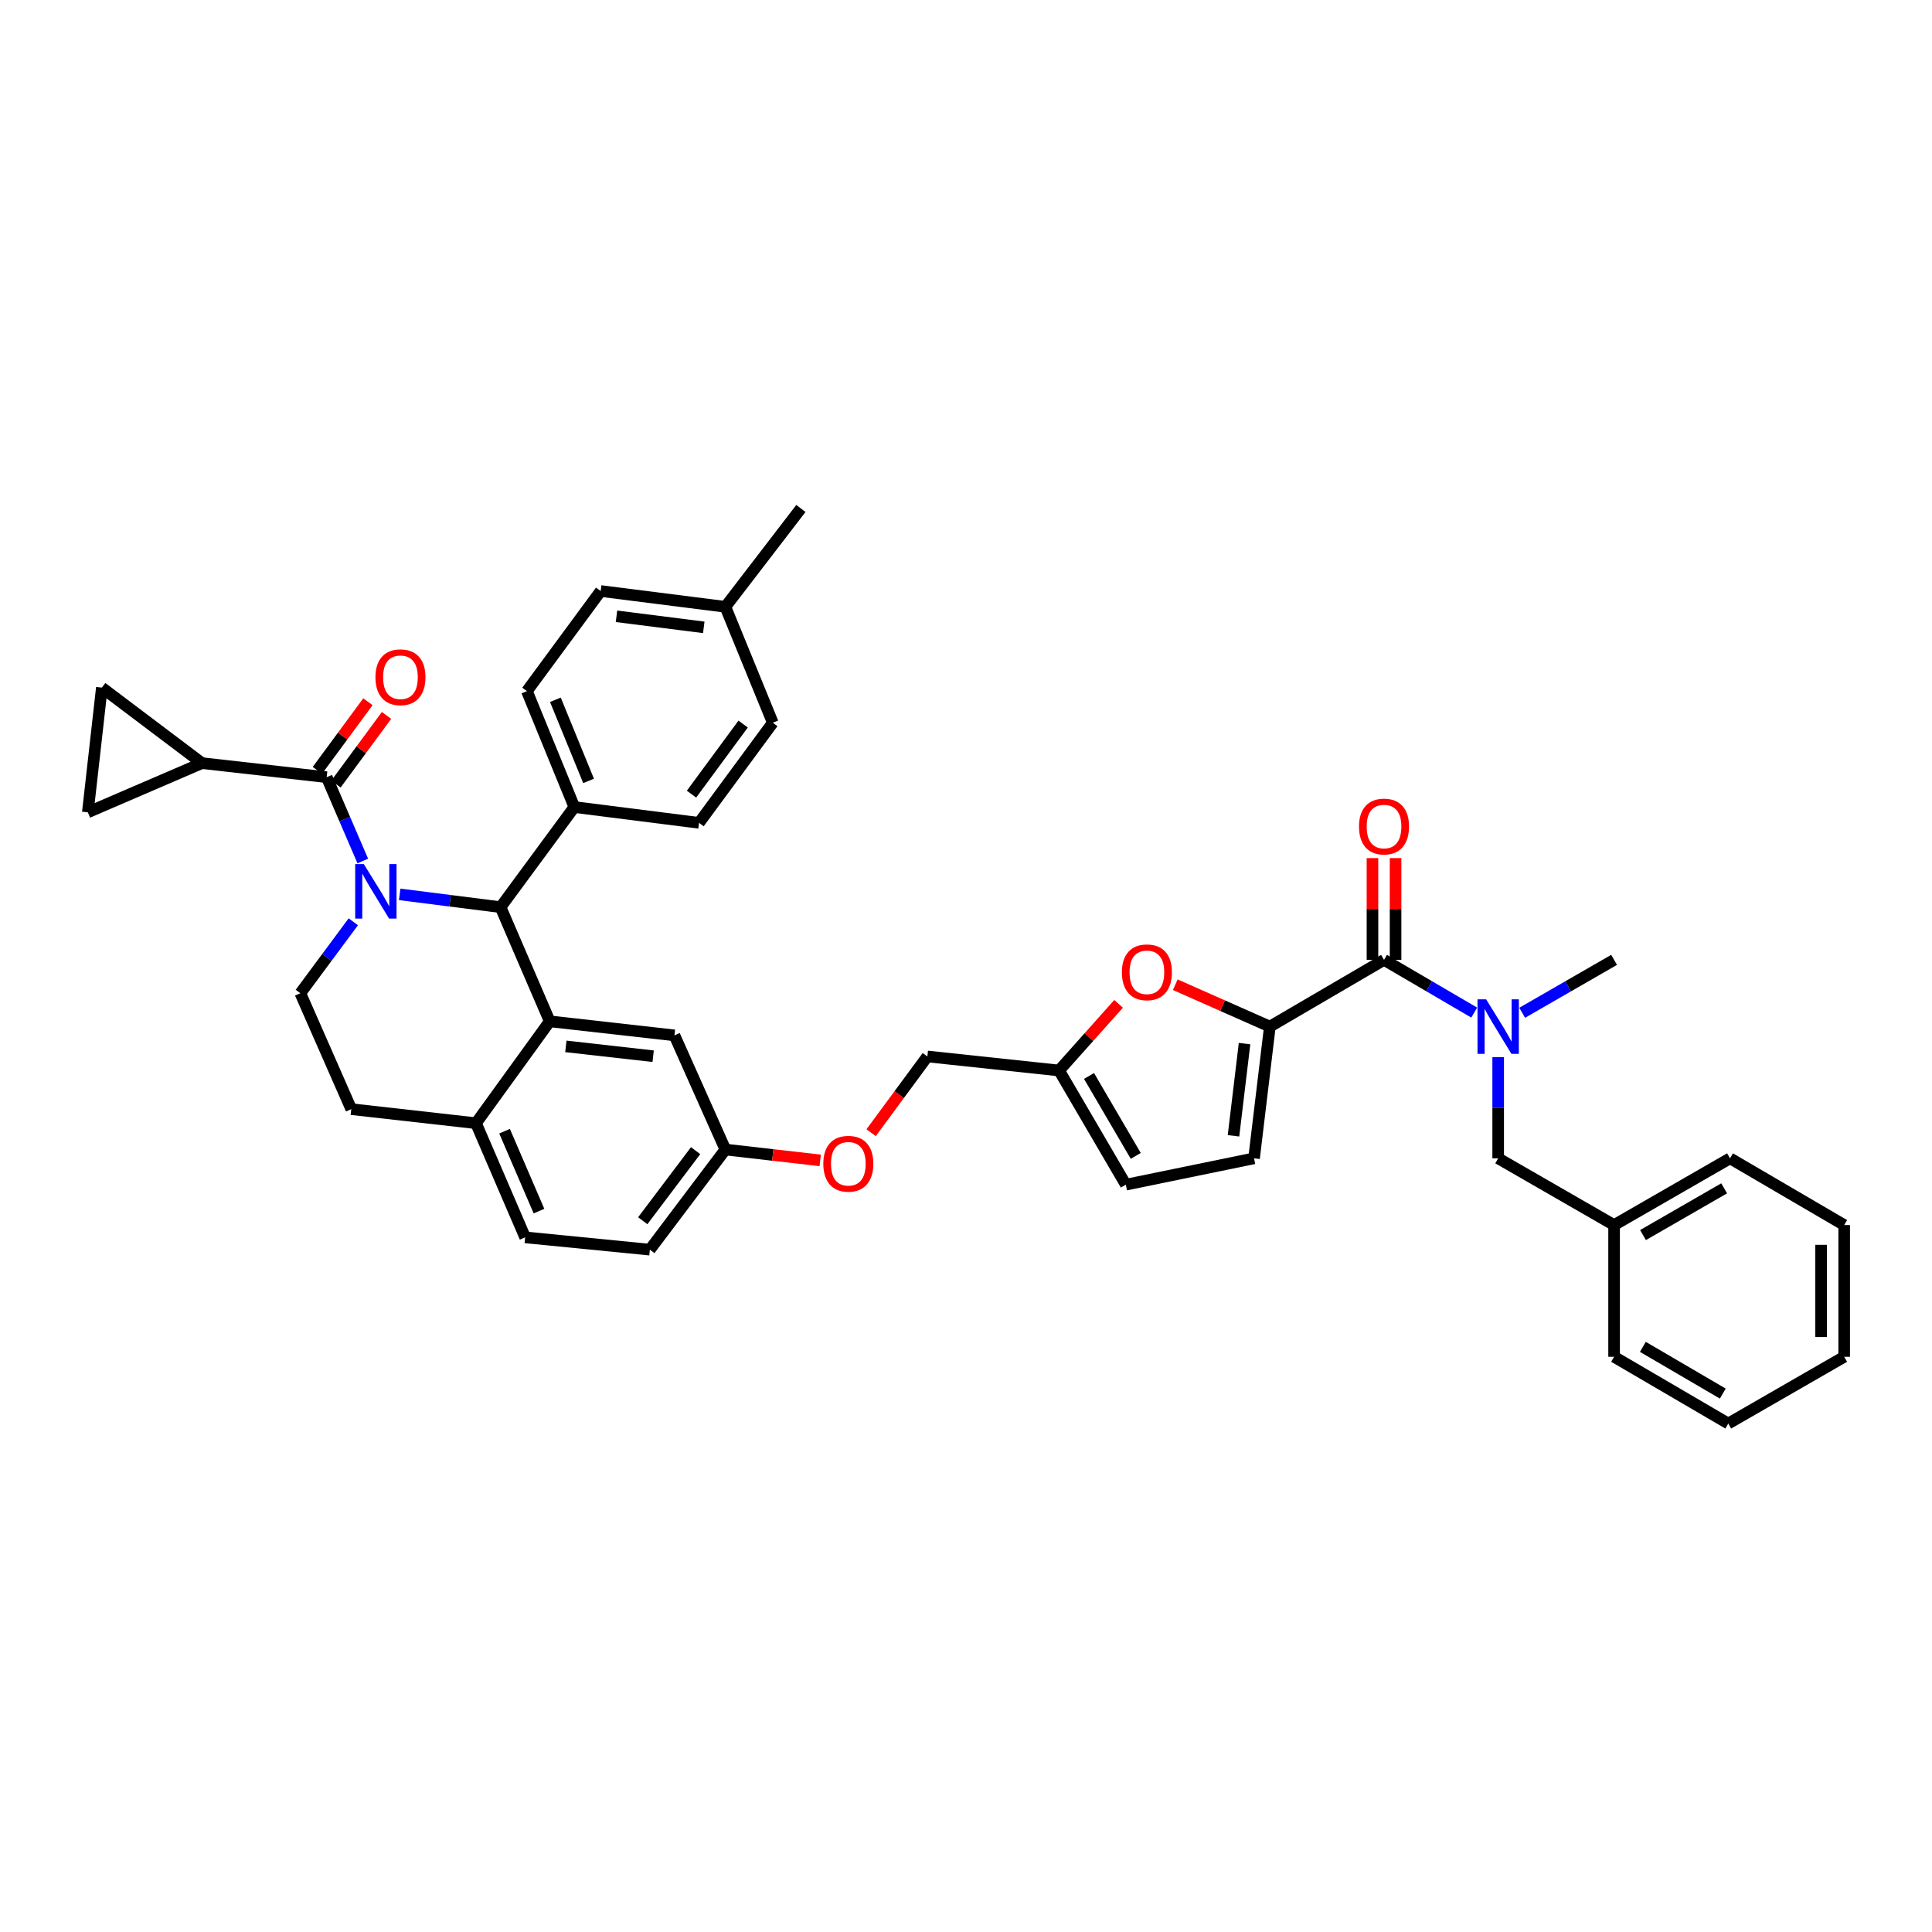 <?xml version='1.0' encoding='iso-8859-1'?>
<svg version='1.1' baseProfile='full'
              xmlns='http://www.w3.org/2000/svg'
                      xmlns:rdkit='http://www.rdkit.org/xml'
                      xmlns:xlink='http://www.w3.org/1999/xlink'
                  xml:space='preserve'
width='1000px' height='1000px' viewBox='0 0 1000 1000'>
<!-- END OF HEADER -->
<rect style='opacity:1.0;fill:#FFFFFF;stroke:none' width='1000' height='1000' x='0' y='0'> </rect>
<path class='bond-0' d='M 894.548,736.818 L 835.453,702.27' style='fill:none;fill-rule:evenodd;stroke:#000000;stroke-width:6px;stroke-linecap:butt;stroke-linejoin:miter;stroke-opacity:1' />
<path class='bond-0' d='M 891.715,721.317 L 850.349,697.134' style='fill:none;fill-rule:evenodd;stroke:#000000;stroke-width:6px;stroke-linecap:butt;stroke-linejoin:miter;stroke-opacity:1' />
<path class='bond-1' d='M 894.548,736.818 L 954.545,702.27' style='fill:none;fill-rule:evenodd;stroke:#000000;stroke-width:6px;stroke-linecap:butt;stroke-linejoin:miter;stroke-opacity:1' />
<path class='bond-2' d='M 716.367,496.82 L 739.707,510.466' style='fill:none;fill-rule:evenodd;stroke:#000000;stroke-width:6px;stroke-linecap:butt;stroke-linejoin:miter;stroke-opacity:1' />
<path class='bond-2' d='M 739.707,510.466 L 763.047,524.112' style='fill:none;fill-rule:evenodd;stroke:#0000FF;stroke-width:6px;stroke-linecap:butt;stroke-linejoin:miter;stroke-opacity:1' />
<path class='bond-3' d='M 722.343,496.82 L 722.343,470.486' style='fill:none;fill-rule:evenodd;stroke:#000000;stroke-width:6px;stroke-linecap:butt;stroke-linejoin:miter;stroke-opacity:1' />
<path class='bond-3' d='M 722.343,470.486 L 722.343,444.153' style='fill:none;fill-rule:evenodd;stroke:#FF0000;stroke-width:6px;stroke-linecap:butt;stroke-linejoin:miter;stroke-opacity:1' />
<path class='bond-3' d='M 710.391,496.82 L 710.391,470.486' style='fill:none;fill-rule:evenodd;stroke:#000000;stroke-width:6px;stroke-linecap:butt;stroke-linejoin:miter;stroke-opacity:1' />
<path class='bond-3' d='M 710.391,470.486 L 710.391,444.153' style='fill:none;fill-rule:evenodd;stroke:#FF0000;stroke-width:6px;stroke-linecap:butt;stroke-linejoin:miter;stroke-opacity:1' />
<path class='bond-4' d='M 716.367,496.82 L 657.272,531.367' style='fill:none;fill-rule:evenodd;stroke:#000000;stroke-width:6px;stroke-linecap:butt;stroke-linejoin:miter;stroke-opacity:1' />
<path class='bond-5' d='M 775.455,547.174 L 775.455,573.36' style='fill:none;fill-rule:evenodd;stroke:#0000FF;stroke-width:6px;stroke-linecap:butt;stroke-linejoin:miter;stroke-opacity:1' />
<path class='bond-5' d='M 775.455,573.36 L 775.455,599.545' style='fill:none;fill-rule:evenodd;stroke:#000000;stroke-width:6px;stroke-linecap:butt;stroke-linejoin:miter;stroke-opacity:1' />
<path class='bond-6' d='M 787.883,524.211 L 811.668,510.515' style='fill:none;fill-rule:evenodd;stroke:#0000FF;stroke-width:6px;stroke-linecap:butt;stroke-linejoin:miter;stroke-opacity:1' />
<path class='bond-6' d='M 811.668,510.515 L 835.453,496.82' style='fill:none;fill-rule:evenodd;stroke:#000000;stroke-width:6px;stroke-linecap:butt;stroke-linejoin:miter;stroke-opacity:1' />
<path class='bond-7' d='M 954.545,702.27 L 954.545,634.092' style='fill:none;fill-rule:evenodd;stroke:#000000;stroke-width:6px;stroke-linecap:butt;stroke-linejoin:miter;stroke-opacity:1' />
<path class='bond-7' d='M 942.594,692.044 L 942.594,644.319' style='fill:none;fill-rule:evenodd;stroke:#000000;stroke-width:6px;stroke-linecap:butt;stroke-linejoin:miter;stroke-opacity:1' />
<path class='bond-8' d='M 336.36,646.821 L 375.456,595.003' style='fill:none;fill-rule:evenodd;stroke:#000000;stroke-width:6px;stroke-linecap:butt;stroke-linejoin:miter;stroke-opacity:1' />
<path class='bond-8' d='M 332.684,631.85 L 360.051,595.577' style='fill:none;fill-rule:evenodd;stroke:#000000;stroke-width:6px;stroke-linecap:butt;stroke-linejoin:miter;stroke-opacity:1' />
<path class='bond-9' d='M 336.36,646.821 L 271.814,640.453' style='fill:none;fill-rule:evenodd;stroke:#000000;stroke-width:6px;stroke-linecap:butt;stroke-linejoin:miter;stroke-opacity:1' />
<path class='bond-10' d='M 375.456,595.003 L 349.089,535.908' style='fill:none;fill-rule:evenodd;stroke:#000000;stroke-width:6px;stroke-linecap:butt;stroke-linejoin:miter;stroke-opacity:1' />
<path class='bond-11' d='M 375.456,595.003 L 400,597.807' style='fill:none;fill-rule:evenodd;stroke:#000000;stroke-width:6px;stroke-linecap:butt;stroke-linejoin:miter;stroke-opacity:1' />
<path class='bond-11' d='M 400,597.807 L 424.543,600.612' style='fill:none;fill-rule:evenodd;stroke:#FF0000;stroke-width:6px;stroke-linecap:butt;stroke-linejoin:miter;stroke-opacity:1' />
<path class='bond-12' d='M 349.089,535.908 L 284.543,528.638' style='fill:none;fill-rule:evenodd;stroke:#000000;stroke-width:6px;stroke-linecap:butt;stroke-linejoin:miter;stroke-opacity:1' />
<path class='bond-12' d='M 338.069,546.694 L 292.887,541.605' style='fill:none;fill-rule:evenodd;stroke:#000000;stroke-width:6px;stroke-linecap:butt;stroke-linejoin:miter;stroke-opacity:1' />
<path class='bond-13' d='M 271.814,640.453 L 246.364,581.365' style='fill:none;fill-rule:evenodd;stroke:#000000;stroke-width:6px;stroke-linecap:butt;stroke-linejoin:miter;stroke-opacity:1' />
<path class='bond-13' d='M 278.974,626.862 L 261.158,585.5' style='fill:none;fill-rule:evenodd;stroke:#000000;stroke-width:6px;stroke-linecap:butt;stroke-linejoin:miter;stroke-opacity:1' />
<path class='bond-14' d='M 246.364,581.365 L 284.543,528.638' style='fill:none;fill-rule:evenodd;stroke:#000000;stroke-width:6px;stroke-linecap:butt;stroke-linejoin:miter;stroke-opacity:1' />
<path class='bond-15' d='M 246.364,581.365 L 181.818,574.094' style='fill:none;fill-rule:evenodd;stroke:#000000;stroke-width:6px;stroke-linecap:butt;stroke-linejoin:miter;stroke-opacity:1' />
<path class='bond-16' d='M 284.543,528.638 L 259.092,469.543' style='fill:none;fill-rule:evenodd;stroke:#000000;stroke-width:6px;stroke-linecap:butt;stroke-linejoin:miter;stroke-opacity:1' />
<path class='bond-17' d='M 259.092,469.543 L 297.272,417.725' style='fill:none;fill-rule:evenodd;stroke:#000000;stroke-width:6px;stroke-linecap:butt;stroke-linejoin:miter;stroke-opacity:1' />
<path class='bond-18' d='M 259.092,469.543 L 232.981,466.234' style='fill:none;fill-rule:evenodd;stroke:#000000;stroke-width:6px;stroke-linecap:butt;stroke-linejoin:miter;stroke-opacity:1' />
<path class='bond-18' d='M 232.981,466.234 L 206.87,462.924' style='fill:none;fill-rule:evenodd;stroke:#0000FF;stroke-width:6px;stroke-linecap:butt;stroke-linejoin:miter;stroke-opacity:1' />
<path class='bond-19' d='M 182.872,477.107 L 169.162,495.598' style='fill:none;fill-rule:evenodd;stroke:#0000FF;stroke-width:6px;stroke-linecap:butt;stroke-linejoin:miter;stroke-opacity:1' />
<path class='bond-19' d='M 169.162,495.598 L 155.451,514.09' style='fill:none;fill-rule:evenodd;stroke:#000000;stroke-width:6px;stroke-linecap:butt;stroke-linejoin:miter;stroke-opacity:1' />
<path class='bond-20' d='M 187.777,445.651 L 178.433,423.963' style='fill:none;fill-rule:evenodd;stroke:#0000FF;stroke-width:6px;stroke-linecap:butt;stroke-linejoin:miter;stroke-opacity:1' />
<path class='bond-20' d='M 178.433,423.963 L 169.089,402.274' style='fill:none;fill-rule:evenodd;stroke:#000000;stroke-width:6px;stroke-linecap:butt;stroke-linejoin:miter;stroke-opacity:1' />
<path class='bond-21' d='M 155.451,514.09 L 181.818,574.094' style='fill:none;fill-rule:evenodd;stroke:#000000;stroke-width:6px;stroke-linecap:butt;stroke-linejoin:miter;stroke-opacity:1' />
<path class='bond-22' d='M 657.272,531.367 L 632.798,520.526' style='fill:none;fill-rule:evenodd;stroke:#000000;stroke-width:6px;stroke-linecap:butt;stroke-linejoin:miter;stroke-opacity:1' />
<path class='bond-22' d='M 632.798,520.526 L 608.323,509.686' style='fill:none;fill-rule:evenodd;stroke:#FF0000;stroke-width:6px;stroke-linecap:butt;stroke-linejoin:miter;stroke-opacity:1' />
<path class='bond-23' d='M 657.272,531.367 L 649.092,599.545' style='fill:none;fill-rule:evenodd;stroke:#000000;stroke-width:6px;stroke-linecap:butt;stroke-linejoin:miter;stroke-opacity:1' />
<path class='bond-23' d='M 644.178,540.17 L 638.452,587.894' style='fill:none;fill-rule:evenodd;stroke:#000000;stroke-width:6px;stroke-linecap:butt;stroke-linejoin:miter;stroke-opacity:1' />
<path class='bond-24' d='M 450.884,586.289 L 465.442,566.553' style='fill:none;fill-rule:evenodd;stroke:#FF0000;stroke-width:6px;stroke-linecap:butt;stroke-linejoin:miter;stroke-opacity:1' />
<path class='bond-24' d='M 465.442,566.553 L 480.001,546.818' style='fill:none;fill-rule:evenodd;stroke:#000000;stroke-width:6px;stroke-linecap:butt;stroke-linejoin:miter;stroke-opacity:1' />
<path class='bond-25' d='M 104.543,394.997 L 52.725,355.908' style='fill:none;fill-rule:evenodd;stroke:#000000;stroke-width:6px;stroke-linecap:butt;stroke-linejoin:miter;stroke-opacity:1' />
<path class='bond-26' d='M 104.543,394.997 L 45.455,420.454' style='fill:none;fill-rule:evenodd;stroke:#000000;stroke-width:6px;stroke-linecap:butt;stroke-linejoin:miter;stroke-opacity:1' />
<path class='bond-27' d='M 104.543,394.997 L 169.089,402.274' style='fill:none;fill-rule:evenodd;stroke:#000000;stroke-width:6px;stroke-linecap:butt;stroke-linejoin:miter;stroke-opacity:1' />
<path class='bond-28' d='M 173.9,405.82 L 186.983,388.066' style='fill:none;fill-rule:evenodd;stroke:#000000;stroke-width:6px;stroke-linecap:butt;stroke-linejoin:miter;stroke-opacity:1' />
<path class='bond-28' d='M 186.983,388.066 L 200.066,370.312' style='fill:none;fill-rule:evenodd;stroke:#FF0000;stroke-width:6px;stroke-linecap:butt;stroke-linejoin:miter;stroke-opacity:1' />
<path class='bond-28' d='M 164.278,398.729 L 177.362,380.975' style='fill:none;fill-rule:evenodd;stroke:#000000;stroke-width:6px;stroke-linecap:butt;stroke-linejoin:miter;stroke-opacity:1' />
<path class='bond-28' d='M 177.362,380.975 L 190.445,363.222' style='fill:none;fill-rule:evenodd;stroke:#FF0000;stroke-width:6px;stroke-linecap:butt;stroke-linejoin:miter;stroke-opacity:1' />
<path class='bond-29' d='M 52.725,355.908 L 45.455,420.454' style='fill:none;fill-rule:evenodd;stroke:#000000;stroke-width:6px;stroke-linecap:butt;stroke-linejoin:miter;stroke-opacity:1' />
<path class='bond-30' d='M 297.272,417.725 L 272.724,357.728' style='fill:none;fill-rule:evenodd;stroke:#000000;stroke-width:6px;stroke-linecap:butt;stroke-linejoin:miter;stroke-opacity:1' />
<path class='bond-30' d='M 304.651,404.2 L 287.468,362.201' style='fill:none;fill-rule:evenodd;stroke:#000000;stroke-width:6px;stroke-linecap:butt;stroke-linejoin:miter;stroke-opacity:1' />
<path class='bond-31' d='M 297.272,417.725 L 361.818,425.906' style='fill:none;fill-rule:evenodd;stroke:#000000;stroke-width:6px;stroke-linecap:butt;stroke-linejoin:miter;stroke-opacity:1' />
<path class='bond-32' d='M 272.724,357.728 L 310.91,305.91' style='fill:none;fill-rule:evenodd;stroke:#000000;stroke-width:6px;stroke-linecap:butt;stroke-linejoin:miter;stroke-opacity:1' />
<path class='bond-33' d='M 361.818,425.906 L 399.997,374.088' style='fill:none;fill-rule:evenodd;stroke:#000000;stroke-width:6px;stroke-linecap:butt;stroke-linejoin:miter;stroke-opacity:1' />
<path class='bond-33' d='M 357.923,411.044 L 384.648,374.771' style='fill:none;fill-rule:evenodd;stroke:#000000;stroke-width:6px;stroke-linecap:butt;stroke-linejoin:miter;stroke-opacity:1' />
<path class='bond-34' d='M 399.997,374.088 L 375.456,314.09' style='fill:none;fill-rule:evenodd;stroke:#000000;stroke-width:6px;stroke-linecap:butt;stroke-linejoin:miter;stroke-opacity:1' />
<path class='bond-35' d='M 310.91,305.91 L 375.456,314.09' style='fill:none;fill-rule:evenodd;stroke:#000000;stroke-width:6px;stroke-linecap:butt;stroke-linejoin:miter;stroke-opacity:1' />
<path class='bond-35' d='M 319.089,318.994 L 364.271,324.72' style='fill:none;fill-rule:evenodd;stroke:#000000;stroke-width:6px;stroke-linecap:butt;stroke-linejoin:miter;stroke-opacity:1' />
<path class='bond-36' d='M 375.456,314.09 L 414.545,263.182' style='fill:none;fill-rule:evenodd;stroke:#000000;stroke-width:6px;stroke-linecap:butt;stroke-linejoin:miter;stroke-opacity:1' />
<path class='bond-37' d='M 578.985,519.587 L 563.582,536.838' style='fill:none;fill-rule:evenodd;stroke:#FF0000;stroke-width:6px;stroke-linecap:butt;stroke-linejoin:miter;stroke-opacity:1' />
<path class='bond-37' d='M 563.582,536.838 L 548.179,554.088' style='fill:none;fill-rule:evenodd;stroke:#000000;stroke-width:6px;stroke-linecap:butt;stroke-linejoin:miter;stroke-opacity:1' />
<path class='bond-38' d='M 548.179,554.088 L 582.726,613.183' style='fill:none;fill-rule:evenodd;stroke:#000000;stroke-width:6px;stroke-linecap:butt;stroke-linejoin:miter;stroke-opacity:1' />
<path class='bond-38' d='M 563.679,556.921 L 587.862,598.287' style='fill:none;fill-rule:evenodd;stroke:#000000;stroke-width:6px;stroke-linecap:butt;stroke-linejoin:miter;stroke-opacity:1' />
<path class='bond-39' d='M 548.179,554.088 L 480.001,546.818' style='fill:none;fill-rule:evenodd;stroke:#000000;stroke-width:6px;stroke-linecap:butt;stroke-linejoin:miter;stroke-opacity:1' />
<path class='bond-40' d='M 582.726,613.183 L 649.092,599.545' style='fill:none;fill-rule:evenodd;stroke:#000000;stroke-width:6px;stroke-linecap:butt;stroke-linejoin:miter;stroke-opacity:1' />
<path class='bond-41' d='M 954.545,634.092 L 895.457,599.545' style='fill:none;fill-rule:evenodd;stroke:#000000;stroke-width:6px;stroke-linecap:butt;stroke-linejoin:miter;stroke-opacity:1' />
<path class='bond-42' d='M 895.457,599.545 L 835.453,634.092' style='fill:none;fill-rule:evenodd;stroke:#000000;stroke-width:6px;stroke-linecap:butt;stroke-linejoin:miter;stroke-opacity:1' />
<path class='bond-42' d='M 892.42,615.085 L 850.417,639.268' style='fill:none;fill-rule:evenodd;stroke:#000000;stroke-width:6px;stroke-linecap:butt;stroke-linejoin:miter;stroke-opacity:1' />
<path class='bond-43' d='M 835.453,634.092 L 835.453,702.27' style='fill:none;fill-rule:evenodd;stroke:#000000;stroke-width:6px;stroke-linecap:butt;stroke-linejoin:miter;stroke-opacity:1' />
<path class='bond-44' d='M 835.453,634.092 L 775.455,599.545' style='fill:none;fill-rule:evenodd;stroke:#000000;stroke-width:6px;stroke-linecap:butt;stroke-linejoin:miter;stroke-opacity:1' />
<path  class='atom-2' d='M 769.22 517.264
L 778.463 532.203
Q 779.379 533.677, 780.853 536.347
Q 782.327 539.016, 782.407 539.175
L 782.407 517.264
L 786.152 517.264
L 786.152 545.47
L 782.287 545.47
L 772.367 529.136
Q 771.212 527.223, 769.977 525.032
Q 768.782 522.841, 768.423 522.164
L 768.423 545.47
L 764.758 545.47
L 764.758 517.264
L 769.22 517.264
' fill='#0000FF'/>
<path  class='atom-3' d='M 703.419 427.805
Q 703.419 421.032, 706.765 417.247
Q 710.112 413.463, 716.367 413.463
Q 722.621 413.463, 725.968 417.247
Q 729.314 421.032, 729.314 427.805
Q 729.314 434.657, 725.928 438.561
Q 722.542 442.426, 716.367 442.426
Q 710.152 442.426, 706.765 438.561
Q 703.419 434.697, 703.419 427.805
M 716.367 439.239
Q 720.669 439.239, 722.98 436.37
Q 725.331 433.462, 725.331 427.805
Q 725.331 422.267, 722.98 419.478
Q 720.669 416.65, 716.367 416.65
Q 712.064 416.65, 709.714 419.438
Q 707.403 422.227, 707.403 427.805
Q 707.403 433.502, 709.714 436.37
Q 712.064 439.239, 716.367 439.239
' fill='#FF0000'/>
<path  class='atom-12' d='M 188.311 447.26
L 197.554 462.199
Q 198.47 463.673, 199.944 466.343
Q 201.418 469.012, 201.498 469.171
L 201.498 447.26
L 205.243 447.26
L 205.243 475.466
L 201.379 475.466
L 191.459 459.132
Q 190.303 457.219, 189.068 455.028
Q 187.873 452.837, 187.515 452.16
L 187.515 475.466
L 183.849 475.466
L 183.849 447.26
L 188.311 447.26
' fill='#0000FF'/>
<path  class='atom-16' d='M 426.145 602.354
Q 426.145 595.581, 429.491 591.796
Q 432.838 588.011, 439.092 588.011
Q 445.347 588.011, 448.694 591.796
Q 452.04 595.581, 452.04 602.354
Q 452.04 609.206, 448.654 613.11
Q 445.268 616.975, 439.092 616.975
Q 432.878 616.975, 429.491 613.11
Q 426.145 609.246, 426.145 602.354
M 439.092 613.787
Q 443.395 613.787, 445.706 610.919
Q 448.056 608.011, 448.056 602.354
Q 448.056 596.816, 445.706 594.027
Q 443.395 591.199, 439.092 591.199
Q 434.79 591.199, 432.439 593.987
Q 430.129 596.776, 430.129 602.354
Q 430.129 608.051, 432.439 610.919
Q 434.79 613.787, 439.092 613.787
' fill='#FF0000'/>
<path  class='atom-19' d='M 194.327 350.537
Q 194.327 343.764, 197.674 339.979
Q 201.02 336.194, 207.275 336.194
Q 213.53 336.194, 216.876 339.979
Q 220.223 343.764, 220.223 350.537
Q 220.223 357.389, 216.836 361.293
Q 213.45 365.158, 207.275 365.158
Q 201.06 365.158, 197.674 361.293
Q 194.327 357.429, 194.327 350.537
M 207.275 361.97
Q 211.577 361.97, 213.888 359.102
Q 216.239 356.194, 216.239 350.537
Q 216.239 344.999, 213.888 342.21
Q 211.577 339.382, 207.275 339.382
Q 202.972 339.382, 200.622 342.17
Q 198.311 344.959, 198.311 350.537
Q 198.311 356.234, 200.622 359.102
Q 202.972 361.97, 207.275 361.97
' fill='#FF0000'/>
<path  class='atom-29' d='M 580.688 503.26
Q 580.688 496.488, 584.034 492.703
Q 587.381 488.918, 593.635 488.918
Q 599.89 488.918, 603.237 492.703
Q 606.583 496.488, 606.583 503.26
Q 606.583 510.113, 603.197 514.017
Q 599.81 517.881, 593.635 517.881
Q 587.421 517.881, 584.034 514.017
Q 580.688 510.152, 580.688 503.26
M 593.635 514.694
Q 597.938 514.694, 600.249 511.826
Q 602.599 508.917, 602.599 503.26
Q 602.599 497.723, 600.249 494.934
Q 597.938 492.105, 593.635 492.105
Q 589.333 492.105, 586.982 494.894
Q 584.672 497.683, 584.672 503.26
Q 584.672 508.957, 586.982 511.826
Q 589.333 514.694, 593.635 514.694
' fill='#FF0000'/>
</svg>

